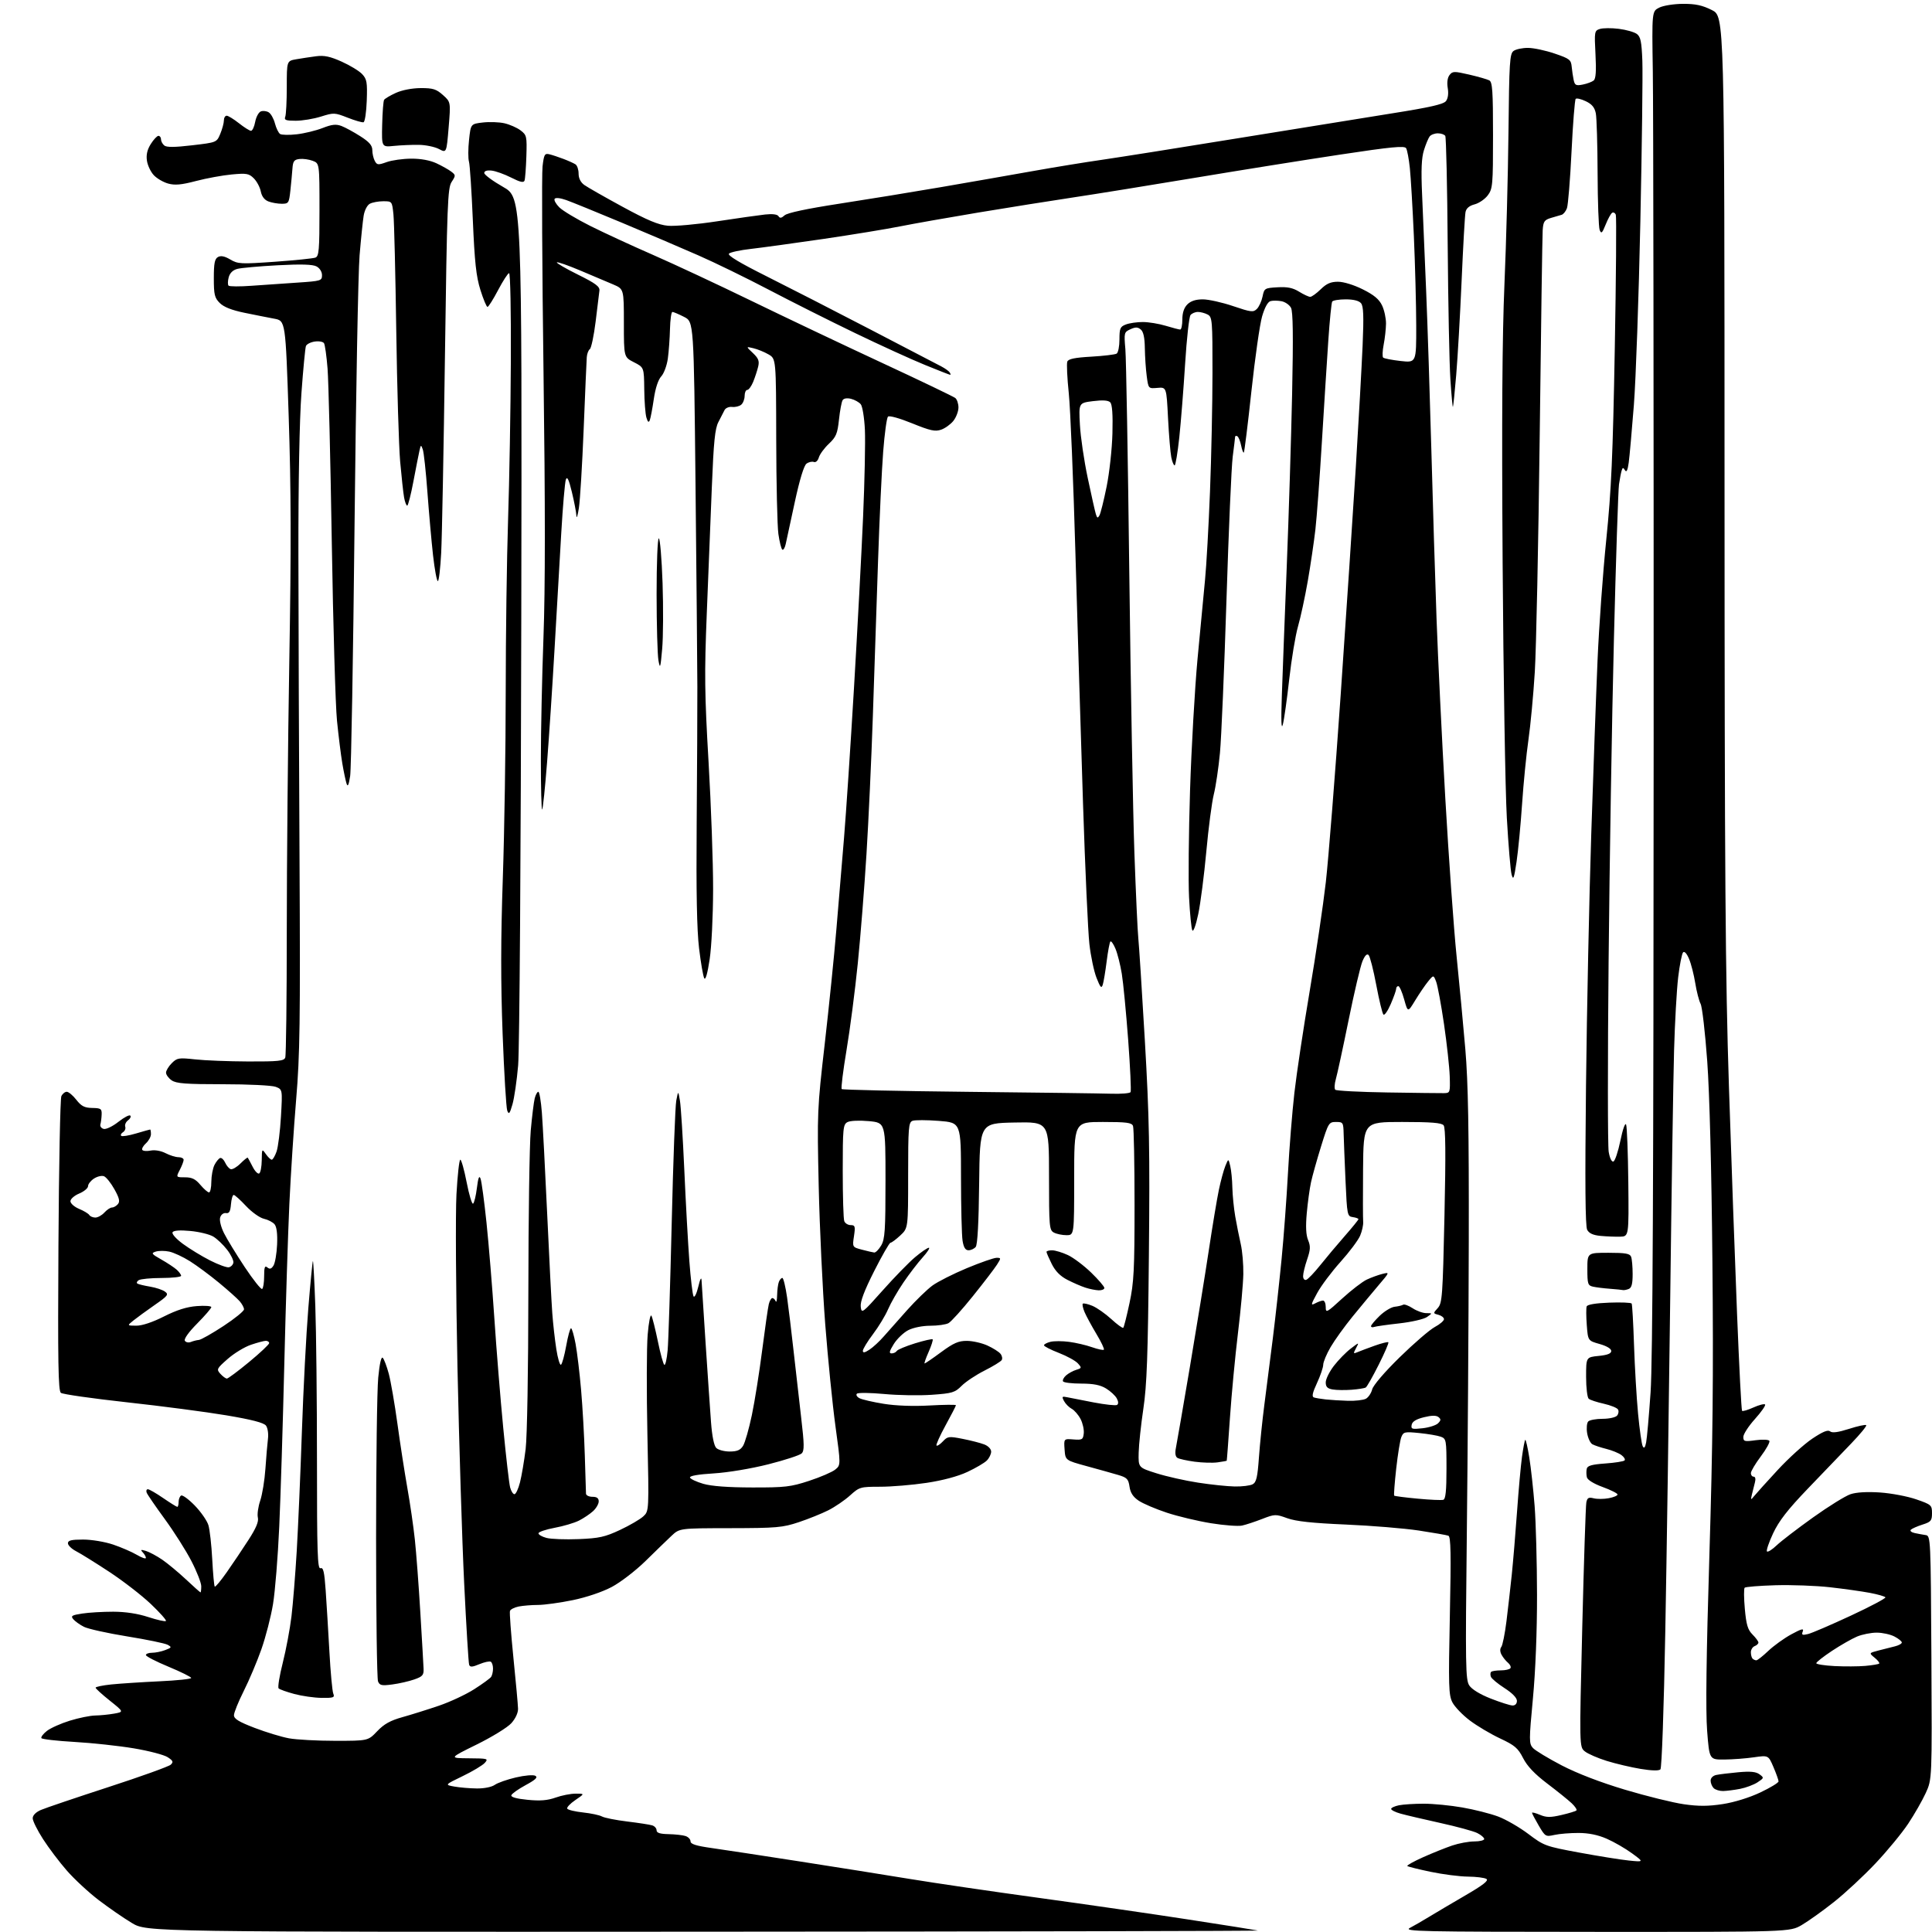 <?xml version="1.0" encoding="UTF-8" standalone="no"?>
<svg 
  version="1.1" 
  xmlns="http://www.w3.org/2000/svg" 
  xmlns:xlink="http://www.w3.org/1999/xlink" 
  xmlns:svg="http://www.w3.org/2000/svg"
  xmlns:rdf="http://www.w3.org/1999/02/22-rdf-syntax-ns#"
  xmlns:cc="http://creativecommons.org/ns#"
  xmlns:dc="http://purl.org/dc/elements/1.1/"
  viewBox="0 0 768 768"
  width="768"
  height="768"
>
<style>svg {background-color: white; }</style>"
<path stroke="none" fill="black" fill-rule="evenodd" d="M279.94,767.88C58.38,768.00 58.38,768.00 52.44,764.43C49.17,762.47 43.23,758.37 39.22,755.31C35.22,752.25 29.54,746.99 26.60,743.62C23.65,740.26 19.39,734.62 17.12,731.09C14.85,727.57 13.00,723.84 13.00,722.80C13.00,721.62 14.23,720.37 16.25,719.49C18.04,718.71 30.07,714.64 43.00,710.43C55.93,706.23 67.11,702.20 67.87,701.49C69.01,700.41 68.81,699.92 66.65,698.51C65.23,697.58 59.20,696.00 53.24,695.00C47.29,694.00 36.68,692.85 29.68,692.45C22.68,692.05 16.73,691.37 16.46,690.94C16.20,690.51 17.17,689.22 18.63,688.08C20.08,686.93 24.19,685.10 27.74,684.00C31.30,682.90 35.85,681.97 37.86,681.94C39.86,681.91 43.24,681.57 45.38,681.19C49.25,680.50 49.25,680.50 43.63,676.01C40.53,673.54 38.00,671.23 38.00,670.88C38.00,670.53 40.81,669.95 44.25,669.59C47.69,669.24 56.24,668.68 63.25,668.35C70.26,668.03 76.00,667.43 76.00,667.02C76.00,666.62 71.95,664.61 67.00,662.55C62.05,660.50 58.00,658.41 58.00,657.91C58.00,657.41 59.10,657.00 60.43,657.00C61.77,657.00 64.14,656.52 65.68,655.93C68.26,654.95 68.34,654.77 66.65,653.83C65.64,653.26 58.38,651.76 50.53,650.49C42.68,649.22 34.93,647.50 33.31,646.66C31.68,645.82 29.80,644.46 29.11,643.64C28.05,642.36 28.56,642.04 32.69,641.41C35.33,641.00 40.88,640.68 45.00,640.68C49.89,640.69 54.75,641.43 58.96,642.81C62.51,643.97 65.66,644.67 65.96,644.37C66.26,644.07 63.54,641.02 59.93,637.59C56.32,634.16 48.89,628.42 43.43,624.83C37.97,621.24 32.04,617.55 30.25,616.63C28.46,615.70 27.00,614.29 27.00,613.47C27.00,612.34 28.38,612.00 33.03,612.00C36.40,612.00 41.66,612.88 44.94,613.98C48.17,615.07 52.43,616.91 54.41,618.08C56.38,619.24 58.00,619.79 58.00,619.30C58.00,618.80 57.44,617.81 56.75,617.09C55.73,616.01 55.96,615.91 58.00,616.52C59.38,616.94 62.31,618.51 64.52,620.02C66.72,621.54 70.98,625.08 73.98,627.89C76.97,630.70 79.55,633.00 79.71,633.00C79.87,633.00 80.00,631.90 80.00,630.55C80.00,629.21 78.24,624.70 76.08,620.54C73.93,616.37 69.17,608.87 65.50,603.85C61.84,598.84 58.60,594.12 58.31,593.37C58.02,592.62 58.23,592.00 58.78,592.00C59.33,592.00 62.07,593.58 64.86,595.50C67.66,597.42 70.19,599.00 70.48,599.00C70.76,599.00 71.00,598.13 71.00,597.06C71.00,595.99 71.44,594.84 71.99,594.51C72.53,594.17 74.97,595.95 77.42,598.47C79.86,600.98 82.30,604.49 82.84,606.27C83.39,608.05 84.07,614.17 84.37,619.87C84.67,625.58 85.11,630.45 85.37,630.70C85.62,630.95 87.77,628.37 90.16,624.96C92.55,621.55 96.43,615.78 98.78,612.13C101.82,607.43 102.90,604.84 102.50,603.22C102.20,601.96 102.62,598.94 103.45,596.51C104.27,594.08 105.20,588.36 105.51,583.80C105.82,579.23 106.28,573.89 106.52,571.92C106.77,569.93 106.42,567.61 105.73,566.70C104.87,565.56 100.10,564.32 90.00,562.62C82.03,561.28 64.25,558.94 50.50,557.44C36.75,555.93 24.91,554.24 24.20,553.68C23.15,552.87 22.96,541.49 23.23,495.08C23.41,463.41 23.94,436.71 24.39,435.75C24.84,434.79 25.81,434.00 26.53,434.00C27.26,434.00 28.98,435.43 30.34,437.18C32.34,439.73 33.59,440.38 36.67,440.43C40.10,440.49 40.49,440.76 40.41,443.00C40.36,444.38 40.14,446.15 39.91,446.94C39.68,447.73 40.29,448.55 41.26,448.77C42.23,448.98 44.84,447.71 47.06,445.95C49.28,444.20 51.41,443.07 51.79,443.46C52.18,443.85 51.78,444.69 50.91,445.33C50.04,445.97 49.53,447.11 49.78,447.87C50.04,448.62 49.64,449.60 48.90,450.06C48.16,450.52 47.84,451.17 48.18,451.51C48.52,451.86 51.18,451.43 54.08,450.57C56.99,449.71 59.51,449.00 59.68,449.00C59.86,449.00 60.00,449.83 60.00,450.85C60.00,451.86 59.11,453.49 58.02,454.48C56.94,455.46 56.28,456.64 56.56,457.10C56.85,457.56 58.35,457.68 59.90,457.37C61.57,457.04 63.98,457.46 65.81,458.40C67.51,459.28 69.82,460.00 70.95,460.00C72.08,460.00 73.00,460.47 73.00,461.05C73.00,461.63 72.31,463.43 71.47,465.05C69.95,468.00 69.95,468.00 73.54,468.00C76.30,468.00 77.71,468.69 79.65,471.00C81.04,472.65 82.59,474.00 83.09,474.00C83.59,474.00 84.01,472.09 84.01,469.75C84.02,467.41 84.59,464.41 85.26,463.08C85.94,461.75 86.96,460.51 87.51,460.33C88.07,460.14 88.97,460.98 89.51,462.18C90.06,463.39 91.05,464.55 91.72,464.76C92.39,464.97 94.13,463.96 95.58,462.51C97.03,461.06 98.33,460.02 98.48,460.19C98.63,460.36 99.50,461.98 100.42,463.78C101.33,465.59 102.52,466.80 103.04,466.47C103.57,466.15 104.02,463.77 104.05,461.19C104.10,456.63 104.15,456.56 105.67,458.75C106.54,459.99 107.60,461.00 108.02,461.00C108.45,461.00 109.31,459.54 109.94,457.75C110.56,455.96 111.35,449.68 111.69,443.78C112.30,433.07 112.30,433.07 109.59,432.03C108.08,431.46 98.76,431.00 88.66,431.00C73.79,431.00 70.04,430.71 68.22,429.44C67.00,428.59 66.00,427.22 66.00,426.40C66.00,425.58 67.03,423.88 68.28,422.63C70.39,420.52 71.07,420.41 77.53,421.12C81.36,421.55 90.86,421.92 98.64,421.95C110.65,421.99 112.88,421.76 113.39,420.42C113.73,419.55 114.00,396.95 114.00,370.20C114.00,343.46 114.45,295.01 115.01,262.54C115.77,217.84 115.71,194.27 114.76,165.50C113.50,127.51 113.50,127.51 109.00,126.68C106.53,126.22 101.17,125.16 97.10,124.32C92.11,123.29 88.94,122.04 87.35,120.44C85.30,118.39 85.00,117.13 85.00,110.60C85.00,104.66 85.34,102.91 86.65,102.17C87.81,101.53 89.29,101.83 91.55,103.16C94.58,104.95 95.75,105.01 109.29,104.05C117.26,103.48 124.51,102.74 125.39,102.40C126.79,101.87 127.00,99.36 127.00,83.37C127.00,64.95 127.00,64.95 124.31,63.93C122.83,63.36 120.47,63.04 119.06,63.20C116.92,63.45 116.46,64.07 116.25,67.00C116.11,68.92 115.74,72.86 115.43,75.75C114.89,80.73 114.71,81.00 111.99,81.00C110.42,81.00 108.04,80.59 106.71,80.08C105.13,79.48 104.07,78.09 103.67,76.11C103.34,74.43 102.09,72.09 100.90,70.90C98.97,68.97 98.03,68.80 92.12,69.35C88.48,69.69 82.09,70.86 77.93,71.95C72.11,73.48 69.54,73.71 66.85,72.97C64.93,72.44 62.35,70.94 61.14,69.64C59.92,68.35 58.69,65.76 58.41,63.89C58.06,61.53 58.52,59.51 59.94,57.25C61.06,55.46 62.43,54.00 62.99,54.00C63.54,54.00 64.00,54.62 64.00,55.38C64.00,56.14 64.58,57.24 65.30,57.83C66.22,58.60 69.38,58.58 76.36,57.76C86.13,56.62 86.13,56.62 87.57,53.19C88.35,51.30 89.00,48.91 89.00,47.88C89.00,46.85 89.50,46.00 90.11,46.00C90.71,46.00 92.92,47.35 95.00,49.00C97.08,50.65 99.24,52.00 99.78,52.00C100.33,52.00 101.08,50.40 101.44,48.45C101.81,46.49 102.82,44.62 103.69,44.29C104.56,43.95 105.98,44.13 106.84,44.67C107.71,45.22 108.81,47.20 109.30,49.08C109.79,50.96 110.71,52.84 111.34,53.26C111.98,53.67 114.97,53.73 118.00,53.38C121.03,53.03 125.63,51.91 128.24,50.89C131.94,49.44 133.57,49.27 135.74,50.08C137.26,50.66 140.64,52.50 143.25,54.17C146.81,56.44 148.00,57.83 148.00,59.67C148.00,61.02 148.44,62.95 148.98,63.96C149.86,65.61 150.30,65.66 153.73,64.43C155.80,63.69 160.20,63.08 163.50,63.07C167.31,63.05 170.96,63.73 173.50,64.91C175.70,65.94 178.35,67.43 179.38,68.22C181.18,69.60 181.19,69.78 179.53,72.32C177.95,74.73 177.71,80.97 176.87,141.73C176.37,178.46 175.70,213.56 175.38,219.75C175.06,225.94 174.46,231.00 174.05,231.00C173.63,231.00 172.78,226.39 172.14,220.75C171.51,215.11 170.51,203.79 169.90,195.58C169.30,187.38 168.47,179.75 168.06,178.64C167.36,176.73 167.28,176.75 166.76,179.06C166.45,180.40 165.38,185.89 164.36,191.25C163.35,196.61 162.23,201.00 161.87,201.00C161.51,201.00 160.96,199.54 160.63,197.75C160.31,195.96 159.61,189.55 159.07,183.50C158.54,177.45 157.84,154.05 157.52,131.50C157.20,108.95 156.69,88.14 156.40,85.25C155.86,80.02 155.84,80.00 152.36,80.00C150.44,80.00 148.04,80.44 147.02,80.99C145.97,81.55 144.92,83.58 144.56,85.74C144.22,87.81 143.49,94.90 142.94,101.50C142.38,108.10 141.49,156.25 140.94,208.50C140.40,260.75 139.61,305.75 139.19,308.50C138.63,312.11 138.24,312.94 137.76,311.50C137.40,310.40 136.64,306.80 136.08,303.50C135.52,300.20 134.57,292.55 133.96,286.50C133.35,280.45 132.42,248.50 131.89,215.50C131.36,182.50 130.60,151.45 130.21,146.50C129.82,141.55 129.18,137.01 128.79,136.42C128.41,135.82 126.75,135.53 125.11,135.77C123.47,136.01 121.90,136.82 121.61,137.56C121.33,138.31 120.52,146.70 119.83,156.21C119.05,166.78 118.58,191.77 118.62,220.50C118.65,246.35 118.85,301.02 119.07,342.00C119.40,406.22 119.22,419.33 117.73,437.00C116.79,448.27 115.57,466.95 115.03,478.50C114.49,490.05 113.58,518.85 113.01,542.50C112.44,566.15 111.54,595.17 111.00,607.00C110.47,618.83 109.36,632.61 108.53,637.63C107.71,642.64 105.62,650.74 103.90,655.63C102.18,660.51 99.02,667.98 96.88,672.23C94.75,676.48 93.00,680.80 93.00,681.83C93.00,683.27 94.96,684.46 101.25,686.87C105.79,688.60 111.92,690.47 114.89,691.01C117.85,691.55 126.13,692.00 133.29,692.00C146.31,692.00 146.31,692.00 149.93,688.20C152.66,685.33 155.14,683.94 160.02,682.58C163.59,681.58 170.10,679.54 174.50,678.04C178.90,676.54 185.20,673.60 188.50,671.49C191.80,669.39 194.83,667.18 195.23,666.59C195.64,665.99 195.98,664.51 195.98,663.31C195.99,662.10 195.60,660.87 195.11,660.57C194.61,660.26 192.58,660.70 190.58,661.53C187.72,662.73 186.86,662.78 186.49,661.77C186.24,661.07 185.35,646.55 184.52,629.50C183.69,612.45 182.49,573.75 181.85,543.50C181.22,513.25 181.04,482.31 181.45,474.75C181.87,467.19 182.55,461.00 182.98,461.00C183.40,461.00 184.54,465.04 185.50,469.98C186.46,474.93 187.61,478.74 188.05,478.47C188.50,478.19 189.18,475.40 189.57,472.26C190.09,468.11 190.49,467.09 191.03,468.55C191.44,469.65 192.50,477.52 193.39,486.03C194.28,494.54 195.68,511.62 196.51,524.00C197.33,536.38 198.92,555.98 200.04,567.56C201.16,579.15 202.39,589.83 202.79,591.30C203.18,592.76 203.95,593.97 204.50,593.97C205.05,593.98 206.04,591.87 206.70,589.29C207.36,586.70 208.37,580.74 208.95,576.04C209.55,571.09 210.01,544.79 210.03,513.50C210.05,483.80 210.48,454.95 210.98,449.39C211.48,443.83 212.19,438.09 212.55,436.64C212.92,435.19 213.56,434.00 213.99,434.00C214.42,434.00 215.05,437.71 215.40,442.25C215.75,446.79 216.70,464.90 217.51,482.50C218.32,500.10 219.23,517.88 219.54,522.00C219.84,526.12 220.56,532.54 221.14,536.25C221.71,539.97 222.55,542.78 223.00,542.50C223.45,542.22 224.38,538.84 225.07,535.00C225.76,531.15 226.62,528.00 226.99,528.00C227.35,528.00 228.17,530.81 228.81,534.25C229.44,537.69 230.43,545.94 231.00,552.58C231.58,559.22 232.24,570.92 232.47,578.58C232.69,586.24 232.91,593.06 232.94,593.75C232.97,594.44 234.12,595.00 235.50,595.00C237.25,595.00 238.00,595.54 238.00,596.83C238.00,597.83 236.99,599.58 235.75,600.71C234.51,601.84 231.99,603.53 230.14,604.47C228.29,605.40 223.93,606.69 220.46,607.33C216.98,607.98 214.10,608.95 214.06,609.50C214.02,610.05 215.46,610.88 217.25,611.35C219.04,611.82 224.78,612.03 230.00,611.82C238.19,611.49 240.47,610.98 246.50,608.16C250.35,606.35 254.51,603.92 255.75,602.76C258.00,600.66 258.00,600.66 257.35,570.08C257.00,553.26 257.04,535.48 257.46,530.56C257.88,525.50 258.54,522.25 258.97,523.06C259.38,523.85 260.53,528.46 261.53,533.29C262.52,538.13 263.67,542.30 264.08,542.55C264.50,542.81 265.09,540.20 265.40,536.76C265.71,533.32 266.44,510.48 267.02,486.00C267.60,461.52 268.41,439.70 268.83,437.50C269.60,433.50 269.60,433.50 270.28,437.50C270.66,439.70 271.44,452.07 272.02,465.00C272.59,477.93 273.50,494.28 274.03,501.34C274.56,508.40 275.31,514.69 275.70,515.32C276.08,515.95 276.93,514.22 277.58,511.48C278.32,508.37 278.81,507.44 278.88,509.00C278.95,510.38 279.67,521.62 280.49,534.00C281.31,546.38 282.27,560.47 282.64,565.33C283.05,570.85 283.83,574.69 284.72,575.58C285.50,576.36 287.90,577.00 290.05,577.00C293.01,577.00 294.30,576.46 295.37,574.75C296.15,573.51 297.73,568.00 298.88,562.50C300.03,557.00 301.88,545.36 302.99,536.63C304.11,527.91 305.29,519.70 305.62,518.38C305.95,517.07 306.58,516.00 307.03,516.00C307.47,516.00 308.06,516.56 308.34,517.25C308.62,517.94 308.88,516.85 308.92,514.83C308.96,512.81 309.27,510.45 309.61,509.58C309.94,508.71 310.56,508.00 310.99,508.00C311.42,508.00 312.27,511.49 312.88,515.75C313.48,520.01 314.65,529.58 315.46,537.00C316.28,544.42 317.63,556.34 318.47,563.47C319.73,574.19 319.77,576.66 318.68,577.75C317.95,578.47 311.99,580.42 305.43,582.08C298.54,583.82 289.37,585.35 283.72,585.70C277.54,586.07 274.06,586.68 274.28,587.35C274.48,587.93 276.85,589.05 279.57,589.84C282.81,590.78 289.46,591.28 299.00,591.29C312.06,591.32 314.31,591.06 321.66,588.65C326.14,587.18 330.81,585.17 332.02,584.18C334.23,582.39 334.23,582.39 332.11,566.95C330.94,558.45 329.12,540.25 328.05,526.50C326.99,512.75 325.82,488.00 325.45,471.50C324.80,442.29 324.87,440.80 327.84,415.00C329.51,400.43 331.60,379.95 332.47,369.50C333.34,359.05 334.71,342.62 335.52,333.00C336.32,323.38 338.10,296.60 339.47,273.50C340.84,250.40 342.47,219.80 343.09,205.50C343.71,191.20 344.03,175.60 343.81,170.84C343.58,166.04 342.84,161.51 342.16,160.69C341.47,159.87 339.74,158.90 338.30,158.54C336.69,158.14 335.40,158.35 334.95,159.09C334.54,159.75 333.89,163.21 333.51,166.78C332.91,172.39 332.36,173.70 329.51,176.39C327.69,178.10 325.89,180.55 325.51,181.82C325.11,183.18 324.27,183.93 323.51,183.64C322.79,183.36 321.47,183.67 320.59,184.32C319.58,185.06 317.87,190.66 315.96,199.50C314.29,207.20 312.66,214.73 312.34,216.23C312.02,217.74 311.41,218.76 311.00,218.50C310.58,218.24 309.87,215.43 309.42,212.26C308.98,209.09 308.59,192.13 308.56,174.56C308.50,142.61 308.50,142.61 305.50,140.88C303.85,139.92 301.15,138.82 299.50,138.43C296.50,137.71 296.50,137.71 299.28,140.33C301.50,142.43 301.92,143.50 301.39,145.73C301.03,147.25 300.14,149.96 299.42,151.75C298.69,153.54 297.63,155.00 297.05,155.00C296.47,155.00 296.00,156.07 296.00,157.38C296.00,158.69 295.38,160.27 294.63,160.89C293.88,161.51 292.26,161.91 291.02,161.76C289.79,161.62 288.45,162.18 288.03,163.00C287.62,163.82 286.52,165.97 285.58,167.76C284.21,170.37 283.69,175.56 282.96,193.76C282.46,206.27 281.56,228.88 280.95,244.00C279.99,267.82 280.08,275.72 281.67,303.00C282.68,320.32 283.49,343.05 283.47,353.50C283.45,364.14 282.85,376.42 282.09,381.40C281.25,386.96 280.45,389.77 279.95,388.87C279.51,388.09 278.58,382.73 277.89,376.97C277.02,369.72 276.72,354.51 276.94,327.50C277.11,306.05 277.23,281.52 277.21,273.00C277.18,264.48 276.86,228.35 276.48,192.72C275.80,127.94 275.80,127.94 271.94,125.97C269.82,124.89 267.72,124.00 267.29,124.00C266.86,124.00 266.42,127.04 266.33,130.75C266.24,134.46 265.86,139.75 265.48,142.50C265.11,145.25 263.93,148.45 262.86,149.61C261.64,150.93 260.53,154.30 259.90,158.61C259.34,162.40 258.63,166.18 258.31,167.00C257.88,168.10 257.52,167.83 256.96,166.00C256.54,164.62 256.15,159.57 256.10,154.77C256.00,146.04 256.00,146.04 252.00,144.00C248.00,141.96 248.00,141.96 248.00,128.42C248.00,114.89 248.00,114.89 243.75,113.07C241.41,112.08 235.53,109.59 230.68,107.54C225.82,105.49 221.64,104.03 221.37,104.30C221.11,104.56 224.85,106.74 229.69,109.14C236.71,112.61 238.46,113.91 238.28,115.50C238.16,116.60 237.49,122.13 236.78,127.79C236.08,133.45 235.03,138.40 234.47,138.79C233.90,139.18 233.35,140.62 233.25,142.00C233.15,143.38 232.59,156.20 232.02,170.50C231.44,184.80 230.59,198.97 230.11,202.00C229.64,205.03 229.19,206.38 229.13,205.00C229.06,203.62 228.25,199.39 227.33,195.60C226.11,190.56 225.46,189.22 224.94,190.62C224.55,191.68 223.72,201.31 223.10,212.02C222.48,222.74 221.28,243.43 220.44,258.00C219.60,272.57 218.27,292.78 217.48,302.90C216.69,313.01 215.81,321.53 215.52,321.81C215.23,322.10 215.00,313.15 215.00,301.92C215.00,290.69 215.47,268.81 216.04,253.30C216.76,233.88 216.76,201.19 216.06,148.30C215.49,106.06 215.32,69.10 215.67,66.16C216.23,61.38 216.52,60.88 218.40,61.33C219.55,61.61 222.07,62.44 224.00,63.18C225.93,63.91 228.06,64.88 228.75,65.32C229.44,65.76 230.00,67.42 230.00,69.01C230.00,70.87 230.81,72.48 232.25,73.52C233.49,74.41 240.35,78.32 247.50,82.21C257.32,87.55 261.72,89.39 265.50,89.74C268.25,89.99 277.02,89.20 285.00,87.98C292.98,86.77 301.58,85.55 304.12,85.27C307.09,84.95 309.00,85.19 309.47,85.95C310.01,86.82 310.64,86.73 311.89,85.60C312.98,84.61 320.69,82.97 333.54,80.99C344.52,79.30 362.73,76.34 374.00,74.40C385.27,72.46 401.70,69.59 410.50,68.02C419.30,66.45 431.68,64.43 438.00,63.53C444.32,62.62 468.40,58.81 491.50,55.05C514.60,51.29 542.50,46.79 553.50,45.04C568.40,42.68 573.83,41.44 574.79,40.19C575.60,39.14 575.87,37.18 575.50,35.00C575.13,32.82 575.40,30.87 576.21,29.83C577.40,28.29 578.03,28.27 584.00,29.65C587.58,30.48 591.17,31.51 592.00,31.94C593.26,32.60 593.50,36.08 593.50,53.79C593.50,73.55 593.37,75.03 591.43,77.63C590.28,79.16 587.93,80.78 586.19,81.23C584.08,81.78 582.87,82.79 582.57,84.28C582.31,85.50 581.62,97.75 581.02,111.50C580.42,125.25 579.45,142.12 578.87,149.00C578.29,155.88 577.70,161.62 577.55,161.77C577.41,161.92 576.96,156.97 576.55,150.77C576.14,144.57 575.66,120.50 575.48,97.28C575.31,74.06 574.87,54.60 574.52,54.03C574.17,53.46 572.84,53.00 571.56,53.00C570.29,53.00 568.82,53.56 568.30,54.25C567.78,54.94 566.76,57.39 566.04,59.70C565.07,62.76 564.87,67.52 565.30,77.20C565.62,84.52 566.35,101.75 566.91,115.50C567.48,129.25 568.41,157.82 568.99,179.00C569.56,200.18 570.49,230.32 571.05,246.00C571.61,261.68 573.18,293.85 574.54,317.50C575.90,341.15 577.91,369.29 579.01,380.04C580.10,390.79 581.67,407.44 582.49,417.04C583.61,430.23 583.95,448.93 583.86,493.50C583.79,525.95 583.44,578.38 583.08,610.00C582.49,662.27 582.58,667.73 584.06,670.00C585.08,671.54 588.34,673.54 592.60,675.21C596.40,676.70 600.29,677.94 601.25,677.96C602.32,677.98 603.00,677.26 603.00,676.10C603.00,674.93 601.14,673.01 598.09,671.06C595.39,669.32 592.94,667.30 592.66,666.55C592.37,665.81 592.41,664.93 592.74,664.60C593.06,664.27 594.81,664.00 596.61,664.00C598.41,664.00 600.13,663.60 600.43,663.11C600.73,662.63 600.28,661.65 599.43,660.95C598.59,660.24 597.43,658.81 596.88,657.77C596.25,656.59 596.21,655.42 596.79,654.69C597.30,654.03 598.22,649.45 598.84,644.50C599.45,639.55 600.40,631.23 600.95,626.00C601.49,620.77 602.43,609.52 603.04,601.00C603.64,592.48 604.53,582.64 605.01,579.14C605.49,575.65 606.07,572.60 606.30,572.37C606.53,572.14 607.26,575.30 607.92,579.40C608.58,583.50 609.53,592.17 610.04,598.68C610.54,605.18 610.97,621.08 610.99,634.00C611.01,648.51 610.39,664.29 609.35,675.25C607.79,691.83 607.79,693.11 609.35,694.84C610.27,695.85 615.41,698.96 620.76,701.75C626.94,704.96 636.17,708.51 646.00,711.45C654.52,714.00 665.02,716.59 669.33,717.21C675.23,718.06 679.05,718.04 684.83,717.15C689.43,716.44 695.40,714.59 699.75,712.53C703.74,710.64 707.00,708.66 707.00,708.13C707.00,707.60 706.09,705.04 704.98,702.45C702.96,697.73 702.96,697.73 697.23,698.55C694.08,699.01 688.80,699.41 685.50,699.44C679.50,699.50 679.50,699.50 678.61,688.00C678.00,680.14 678.28,658.12 679.50,618.50C680.86,574.29 681.15,546.48 680.71,501.50C680.36,464.89 679.58,434.66 678.65,421.83C677.83,410.46 676.64,400.20 676.01,399.03C675.39,397.85 674.43,394.15 673.89,390.81C673.35,387.46 672.25,383.13 671.43,381.19C670.55,379.06 669.60,378.02 669.06,378.57C668.57,379.08 667.69,383.55 667.10,388.50C666.51,393.45 665.78,406.50 665.47,417.50C665.16,428.50 664.47,472.82 663.94,516.00C663.41,559.17 662.53,618.78 661.98,648.46C661.41,679.53 660.58,702.82 660.04,703.36C659.44,703.96 656.53,703.88 652.21,703.17C648.42,702.55 642.37,701.12 638.76,700.01C635.15,698.89 631.21,697.18 630.00,696.20C627.81,694.43 627.81,694.43 628.97,646.96C629.61,620.86 630.34,598.48 630.59,597.24C630.96,595.39 631.50,595.09 633.53,595.60C634.90,595.94 637.59,595.93 639.51,595.56C641.43,595.20 643.00,594.54 643.00,594.09C643.00,593.64 640.35,592.30 637.11,591.12C633.55,589.82 631.06,588.29 630.81,587.24C630.58,586.28 630.55,584.77 630.75,583.88C631.01,582.64 632.72,582.15 638.08,581.76C641.93,581.49 645.39,580.94 645.78,580.55C646.18,580.16 645.61,579.19 644.53,578.40C643.45,577.61 640.75,576.51 638.53,575.96C636.31,575.41 633.83,574.58 633.00,574.12C632.17,573.66 631.24,571.66 630.91,569.68C630.59,567.69 630.79,565.61 631.36,565.04C631.93,564.47 634.50,564.00 637.08,564.00C639.66,564.00 642.23,563.43 642.82,562.72C643.41,562.01 643.56,560.91 643.17,560.27C642.77,559.63 640.23,558.61 637.52,558.00C634.80,557.40 632.11,556.51 631.54,556.03C630.97,555.56 630.50,551.64 630.50,547.33C630.50,539.50 630.50,539.50 635.50,539.00C639.00,538.65 640.50,538.06 640.50,537.03C640.50,536.14 638.68,535.05 635.87,534.26C631.24,532.95 631.24,532.95 630.77,526.73C630.51,523.30 630.49,519.97 630.73,519.32C631.00,518.58 634.31,518.02 639.68,517.82C644.36,517.64 648.38,517.80 648.61,518.18C648.84,518.55 649.26,525.97 649.55,534.68C649.84,543.38 650.56,555.67 651.16,562.00C651.76,568.33 652.59,574.14 653.01,574.92C653.55,575.93 653.94,575.50 654.36,573.42C654.69,571.81 655.48,562.85 656.13,553.50C656.97,541.26 657.31,468.75 657.35,294.50C657.38,161.40 657.23,41.70 657.02,28.50C656.65,4.50 656.65,4.50 659.57,3.03C661.21,2.21 665.36,1.55 669.00,1.53C673.98,1.51 676.67,2.08 680.50,4.00C685.50,6.50 685.50,6.50 685.53,193.00C685.56,347.48 685.86,388.51 687.28,432.00C688.22,460.88 689.68,501.57 690.51,522.43C691.34,543.28 692.23,560.57 692.50,560.83C692.76,561.10 694.79,560.50 697.00,559.50C699.21,558.50 701.30,557.96 701.64,558.30C701.98,558.64 700.17,561.24 697.63,564.07C695.08,566.90 693.00,570.11 693.00,571.20C693.00,573.00 693.45,573.13 697.89,572.51C700.58,572.14 703.04,572.25 703.35,572.76C703.66,573.26 702.13,576.04 699.96,578.93C697.78,581.83 696.00,584.83 696.00,585.60C696.00,586.37 696.50,587.00 697.11,587.00C697.77,587.00 697.97,587.91 697.62,589.25C697.29,590.49 696.75,592.62 696.43,594.00C695.88,596.38 695.92,596.41 697.39,594.61C698.23,593.57 702.43,588.92 706.71,584.29C711.00,579.65 717.15,574.08 720.38,571.91C724.58,569.10 726.61,568.27 727.49,568.99C728.34,569.70 730.65,569.39 735.02,568.00C738.48,566.89 741.56,566.22 741.85,566.52C742.15,566.82 739.47,570.08 735.91,573.78C732.35,577.48 724.59,585.55 718.68,591.72C710.60,600.14 707.16,604.58 704.84,609.52C703.15,613.14 702.05,616.38 702.40,616.73C702.75,617.08 704.49,615.98 706.26,614.29C708.04,612.60 714.55,607.61 720.72,603.20C726.89,598.79 733.60,594.63 735.63,593.96C737.98,593.18 742.26,592.94 747.41,593.29C751.86,593.60 758.31,594.82 761.75,596.02C767.73,598.09 768.00,598.33 768.00,601.51C768.00,604.48 767.59,604.98 764.25,606.04C762.19,606.70 760.10,607.61 759.61,608.07C759.11,608.52 759.77,609.12 761.11,609.41C762.42,609.69 764.40,610.06 765.50,610.22C767.46,610.52 767.50,611.39 767.76,658.90C768.02,707.28 768.02,707.28 765.52,712.74C764.14,715.75 761.00,721.24 758.54,724.94C756.08,728.64 750.26,735.72 745.60,740.66C740.95,745.60 733.49,752.54 729.03,756.07C724.56,759.61 718.79,763.73 716.20,765.24C711.50,767.98 711.50,767.98 634.50,767.95C563.87,767.92 557.75,767.79 560.50,766.35C562.15,765.48 565.52,763.54 568.00,762.02C570.48,760.50 576.95,756.68 582.38,753.52C589.55,749.36 591.88,747.54 590.88,746.91C590.12,746.42 586.80,746.01 583.50,745.98C580.20,745.95 573.54,745.09 568.71,744.08C563.87,743.07 559.70,742.03 559.43,741.77C559.17,741.50 562.00,739.93 565.73,738.26C569.45,736.60 574.65,734.51 577.28,733.62C579.92,732.73 583.85,732.00 586.03,732.00C588.22,732.00 590.00,731.56 590.00,731.03C590.00,730.49 588.76,729.43 587.25,728.67C585.74,727.91 579.10,726.10 572.50,724.65C565.90,723.19 558.81,721.53 556.75,720.95C554.69,720.38 553.00,719.53 553.00,719.08C553.00,718.62 554.41,717.97 556.12,717.62C557.84,717.28 562.28,717.00 565.99,717.00C569.70,717.00 576.60,717.67 581.32,718.50C586.05,719.32 592.44,720.94 595.54,722.10C598.63,723.26 604.04,726.38 607.55,729.04C613.74,733.72 614.37,733.95 627.72,736.42C635.30,737.82 644.20,739.25 647.50,739.59C653.50,740.20 653.50,740.20 648.74,736.72C646.13,734.81 641.63,732.21 638.74,730.94C635.22,729.40 631.54,728.64 627.50,728.63C624.20,728.62 619.88,728.97 617.91,729.41C614.41,730.19 614.24,730.08 611.66,725.68C610.20,723.18 609.00,720.91 609.00,720.62C609.00,720.33 610.42,720.69 612.15,721.42C614.73,722.50 616.30,722.52 620.70,721.49C623.67,720.81 626.34,719.99 626.65,719.68C626.96,719.37 626.11,718.08 624.76,716.81C623.41,715.54 619.05,712.02 615.06,709.00C610.03,705.18 607.09,702.08 605.45,698.86C603.41,694.87 602.14,693.79 596.31,691.06C592.58,689.31 587.17,686.10 584.28,683.92C581.39,681.74 578.28,678.50 577.36,676.73C575.86,673.83 575.76,670.30 576.34,642.22C576.85,617.66 576.73,610.83 575.75,610.47C575.06,610.21 569.77,609.29 564.00,608.41C558.23,607.54 545.17,606.47 535.00,606.03C521.64,605.46 515.17,604.76 511.72,603.52C507.10,601.85 506.76,601.86 501.72,603.81C498.85,604.93 495.25,606.11 493.73,606.44C492.21,606.77 486.66,606.36 481.40,605.51C476.15,604.66 468.24,602.78 463.83,601.32C459.42,599.86 454.39,597.72 452.65,596.55C450.42,595.05 449.35,593.42 449.00,590.96C448.56,587.94 447.99,587.35 444.50,586.32C442.30,585.67 436.68,584.09 432.00,582.82C423.50,580.50 423.50,580.50 423.19,576.20C422.88,571.90 422.88,571.90 426.69,572.20C430.17,572.47 430.53,572.27 430.81,569.82C430.98,568.34 430.41,565.77 429.55,564.10C428.69,562.43 427.09,560.59 426.01,560.01C424.93,559.43 423.56,558.05 422.97,556.94C422.02,555.16 422.16,554.99 424.20,555.42C425.46,555.68 430.23,556.62 434.78,557.49C439.34,558.36 443.51,558.81 444.04,558.48C444.65,558.10 444.62,557.15 443.94,555.89C443.35,554.79 441.44,553.02 439.69,551.95C437.37,550.54 434.67,550.01 429.81,550.00C426.13,550.00 422.88,549.61 422.58,549.13C422.29,548.66 422.82,547.59 423.77,546.75C424.72,545.92 426.55,544.92 427.82,544.53C430.03,543.86 430.06,543.72 428.45,541.94C427.51,540.91 424.11,539.04 420.88,537.79C417.64,536.54 415.00,535.18 415.00,534.77C415.00,534.37 416.15,533.75 417.55,533.40C418.96,533.04 422.31,533.05 425.01,533.41C427.70,533.76 431.80,534.72 434.11,535.54C436.42,536.35 438.53,536.80 438.81,536.53C439.08,536.25 437.75,533.44 435.84,530.27C433.94,527.09 431.83,523.20 431.15,521.62C430.48,520.04 430.15,518.51 430.43,518.24C430.71,517.96 432.41,518.34 434.22,519.08C436.02,519.83 439.42,522.21 441.77,524.37C444.12,526.53 446.26,528.08 446.52,527.81C446.79,527.54 447.91,523.12 449.00,517.98C450.74,509.84 451.00,504.84 451.00,478.90C451.00,462.55 450.73,448.45 450.39,447.58C449.89,446.27 447.86,446.00 438.39,446.00C427.00,446.00 427.00,446.00 427.00,468.50C427.00,491.00 427.00,491.00 423.93,491.00C422.25,491.00 420.00,490.53 418.93,489.96C417.11,488.99 417.00,487.66 417.00,467.44C417.00,445.94 417.00,445.94 403.25,446.22C389.50,446.50 389.50,446.50 389.23,470.42C389.06,486.02 388.58,494.80 387.86,495.67C387.25,496.40 385.97,497.00 385.01,497.00C383.77,497.00 383.08,495.92 382.64,493.25C382.30,491.19 382.02,479.77 382.01,467.88C382.00,446.26 382.00,446.26 373.23,445.57C368.41,445.19 363.68,445.18 362.73,445.55C361.17,446.15 361.00,448.23 361.00,467.21C361.00,488.20 361.00,488.20 357.89,491.10C356.19,492.69 354.43,494.00 353.99,494.00C353.56,494.00 350.64,499.07 347.51,505.26C343.55,513.11 341.92,517.42 342.16,519.45C342.49,522.28 342.78,522.06 350.90,512.94C355.52,507.75 361.31,501.81 363.76,499.75C366.21,497.69 368.67,496.00 369.23,496.00C369.78,496.00 368.67,497.73 366.76,499.85C364.85,501.96 361.41,506.46 359.11,509.84C356.81,513.22 354.07,518.01 353.01,520.48C351.95,522.96 349.26,527.39 347.04,530.33C344.82,533.27 343.00,536.26 343.00,536.96C343.00,537.88 343.73,537.75 345.62,536.51C347.06,535.57 349.65,533.18 351.37,531.19C353.09,529.21 357.27,524.50 360.65,520.73C364.03,516.95 368.53,512.59 370.65,511.03C372.77,509.48 378.94,506.36 384.37,504.10C389.79,501.85 395.09,500.00 396.14,500.00C397.98,500.00 397.98,500.10 396.30,502.75C395.34,504.26 391.04,509.88 386.74,515.23C382.44,520.59 378.07,525.43 377.03,525.98C375.99,526.54 372.74,527.00 369.82,527.00C366.73,527.00 363.06,527.74 361.07,528.75C359.19,529.71 356.60,532.19 355.31,534.25C353.52,537.13 353.31,538.00 354.43,538.00C355.23,538.00 356.15,537.56 356.48,537.03C356.81,536.49 360.06,535.14 363.69,534.01C367.33,532.89 370.50,532.17 370.74,532.40C370.97,532.64 370.25,534.90 369.14,537.42C368.02,539.94 367.31,542.00 367.55,542.00C367.80,542.00 370.75,539.98 374.11,537.50C379.06,533.86 381.01,533.00 384.36,533.02C386.64,533.03 390.30,533.86 392.50,534.86C394.70,535.86 397.04,537.33 397.69,538.13C398.35,538.92 398.57,540.06 398.19,540.65C397.81,541.25 394.74,543.13 391.38,544.82C388.01,546.52 383.92,549.23 382.29,550.86C379.59,553.57 378.56,553.88 370.41,554.45C365.51,554.80 357.00,554.66 351.50,554.14C346.00,553.63 341.11,553.57 340.64,554.01C340.17,554.45 340.62,555.26 341.64,555.80C342.66,556.34 347.02,557.35 351.31,558.04C356.16,558.82 363.08,559.07 369.56,558.70C375.30,558.38 380.00,558.33 380.00,558.60C380.00,558.87 378.15,562.47 375.88,566.60C373.62,570.72 372.00,574.33 372.28,574.62C372.57,574.90 373.70,574.16 374.81,572.98C376.69,570.96 377.19,570.89 382.66,571.97C385.87,572.60 389.74,573.59 391.25,574.18C392.84,574.79 394.00,576.00 394.00,577.05C394.00,578.04 393.22,579.64 392.27,580.59C391.31,581.54 387.83,583.59 384.52,585.13C380.72,586.90 374.72,588.50 368.26,589.47C362.62,590.31 354.35,591.00 349.88,591.00C342.00,591.00 341.62,591.11 337.91,594.46C335.80,596.37 331.92,599.02 329.29,600.35C326.65,601.68 321.35,603.82 317.50,605.10C311.11,607.23 308.73,607.44 290.32,607.47C270.14,607.50 270.14,607.50 266.95,610.50C265.20,612.15 260.55,616.65 256.63,620.50C252.69,624.37 246.67,628.99 243.19,630.84C239.43,632.83 233.17,634.95 227.69,636.08C222.64,637.12 216.42,637.98 213.88,637.99C211.33,637.99 207.87,638.28 206.19,638.61C204.51,638.95 202.95,639.74 202.72,640.36C202.50,640.99 203.12,649.38 204.09,659.00C205.07,668.62 205.90,677.73 205.93,679.23C205.97,680.88 204.91,683.18 203.25,685.01C201.74,686.69 195.55,690.49 189.50,693.47C178.50,698.89 178.50,698.89 186.40,698.95C193.94,699.00 194.23,699.08 192.69,700.79C191.80,701.77 187.85,704.14 183.91,706.04C176.76,709.50 176.76,709.50 180.63,710.19C182.76,710.57 186.76,710.91 189.53,710.94C192.45,710.98 195.45,710.38 196.68,709.51C197.85,708.69 201.63,707.36 205.08,706.56C208.61,705.73 211.99,705.45 212.81,705.91C213.89,706.52 212.91,707.47 208.95,709.61C206.02,711.20 203.47,713.01 203.27,713.64C203.03,714.38 205.30,715.02 209.70,715.45C214.72,715.95 217.64,715.71 220.88,714.56C223.28,713.70 226.87,713.00 228.86,713.00C232.46,713.00 232.46,713.00 228.71,715.55C226.64,716.96 225.19,718.50 225.49,718.98C225.79,719.47 228.61,720.14 231.77,720.48C234.92,720.82 238.31,721.54 239.29,722.08C240.27,722.62 244.77,723.52 249.29,724.07C253.81,724.62 258.29,725.31 259.25,725.61C260.21,725.90 261.00,726.78 261.00,727.57C261.00,728.60 262.34,729.03 265.75,729.10C268.36,729.15 271.40,729.49 272.50,729.85C273.60,730.21 274.50,731.16 274.50,731.97C274.50,733.06 276.73,733.76 283.00,734.64C287.68,735.30 303.29,737.68 317.71,739.92C332.12,742.16 351.92,745.31 361.71,746.92C371.49,748.53 394.57,751.92 413.00,754.44C431.43,756.97 458.20,760.84 472.50,763.05C486.80,765.25 499.18,767.22 500.00,767.41C500.82,767.61 401.80,767.82 279.94,767.88zM684.95,711.96C683.55,711.98 681.86,711.46 681.20,710.80C680.54,710.14 680.00,708.80 680.00,707.82C680.00,706.78 680.93,705.84 682.25,705.57C683.49,705.31 687.42,704.83 691.00,704.50C695.79,704.06 698.00,704.27 699.42,705.31C701.28,706.68 701.26,706.78 698.63,708.51C697.14,709.48 694.02,710.65 691.71,711.10C689.39,711.55 686.35,711.93 684.95,711.96zM127.86,674.93C124.91,674.90 120.03,674.20 117.01,673.39C113.99,672.58 111.18,671.58 110.76,671.16C110.35,670.75 111.09,666.16 112.41,660.96C113.72,655.75 115.28,647.45 115.87,642.50C116.46,637.55 117.40,625.85 117.96,616.50C118.51,607.15 119.44,585.77 120.01,569.00C120.58,552.23 121.73,530.20 122.56,520.05C123.39,509.90 124.21,501.45 124.38,501.29C124.55,501.12 124.98,509.16 125.34,519.15C125.70,529.14 126.00,556.81 126.00,580.63C126.00,617.36 126.21,623.86 127.40,623.40C128.52,622.97 128.94,624.78 129.46,632.18C129.82,637.31 130.48,648.25 130.94,656.50C131.39,664.75 132.09,672.29 132.49,673.25C133.13,674.79 132.58,674.99 127.86,674.93zM155.93,669.60C151.72,670.16 150.93,669.99 150.27,668.38C149.85,667.34 149.50,641.75 149.50,611.50C149.50,581.25 149.88,552.52 150.35,547.65C150.89,542.04 151.55,539.15 152.15,539.75C152.67,540.27 153.75,543.13 154.55,546.10C155.34,549.07 156.89,558.02 157.99,566.00C159.08,573.98 160.86,585.45 161.93,591.50C163.01,597.55 164.35,606.77 164.91,612.00C165.47,617.23 166.45,630.27 167.09,641.00C167.74,651.73 168.32,661.80 168.38,663.39C168.48,665.87 167.97,666.46 164.67,667.61C162.56,668.35 158.63,669.25 155.93,669.60zM741.50,662.22C744.25,661.97 746.73,661.56 747.00,661.30C747.27,661.04 746.47,659.99 745.20,658.97C742.91,657.10 742.91,657.10 746.70,656.11C748.79,655.56 751.74,654.81 753.25,654.45C754.76,654.08 756.00,653.39 756.00,652.92C756.00,652.44 754.67,651.36 753.05,650.53C751.43,649.69 748.26,649.00 746.02,649.00C743.77,649.00 740.26,649.70 738.22,650.55C736.17,651.41 731.69,653.97 728.25,656.24C724.81,658.52 722.00,660.72 722.00,661.15C722.00,661.57 725.26,662.08 729.25,662.29C733.24,662.49 738.75,662.46 741.50,662.22zM698.17,660.00C698.62,660.00 700.77,658.31 702.93,656.25C705.10,654.19 709.21,651.23 712.07,649.67C716.16,647.45 717.13,647.21 716.62,648.54C716.08,649.95 716.42,650.11 718.74,649.55C720.26,649.18 727.89,645.90 735.70,642.26C743.51,638.63 749.71,635.34 749.48,634.96C749.24,634.58 746.45,633.78 743.27,633.18C740.10,632.58 732.95,631.58 727.39,630.95C721.83,630.33 712.08,629.97 705.72,630.16C699.36,630.35 693.88,630.79 693.53,631.14C693.18,631.48 693.21,635.29 693.60,639.59C694.17,645.88 694.77,647.86 696.66,649.75C697.95,651.04 699.00,652.47 699.00,652.94C699.00,653.40 698.33,654.05 697.50,654.36C696.67,654.68 696.00,655.78 696.00,656.80C696.00,657.83 696.30,658.97 696.67,659.33C697.03,659.70 697.71,660.00 698.17,660.00zM573.75,596.19C574.66,595.90 575.00,592.52 575.00,583.87C575.00,572.42 574.91,571.92 572.75,571.12C571.51,570.66 567.68,570.01 564.22,569.66C558.37,569.07 557.89,569.18 557.05,571.26C556.56,572.49 555.64,578.16 555.01,583.85C554.38,589.54 554.02,594.35 554.21,594.54C554.40,594.74 558.60,595.28 563.53,595.74C568.46,596.21 573.06,596.41 573.75,596.19zM490.82,590.90C493.74,590.96 496.95,590.56 497.94,590.03C499.42,589.24 499.89,587.25 500.45,579.28C500.84,573.90 501.80,564.55 502.59,558.50C503.39,552.45 504.91,540.52 505.97,532.00C507.03,523.48 508.59,509.30 509.45,500.50C510.31,491.70 511.44,476.36 511.98,466.42C512.51,456.47 513.67,442.07 514.54,434.42C515.41,426.76 518.15,408.57 520.62,394.00C523.09,379.43 525.97,359.95 527.03,350.73C528.08,341.50 530.74,307.98 532.94,276.23C535.13,244.48 537.84,203.65 538.97,185.50C540.09,167.35 541.30,145.65 541.66,137.29C542.16,125.63 542.01,121.72 541.03,120.54C540.21,119.54 538.05,119.00 534.94,119.00C532.29,119.00 529.87,119.40 529.57,119.88C529.27,120.37 528.58,127.23 528.04,135.13C527.50,143.03 526.35,161.20 525.48,175.50C524.62,189.80 523.45,205.55 522.89,210.50C522.32,215.45 520.96,224.68 519.86,231.00C518.76,237.32 517.01,245.43 515.98,249.00C514.96,252.57 513.38,262.02 512.49,270.00C511.60,277.98 510.46,286.07 509.95,288.00C509.34,290.35 509.20,286.57 509.55,276.50C509.83,268.25 510.71,245.07 511.51,225.00C512.31,204.93 513.26,174.09 513.64,156.48C514.12,133.48 513.99,123.86 513.19,122.35C512.57,121.19 510.88,120.02 509.43,119.74C507.98,119.47 506.02,119.44 505.07,119.69C503.96,119.98 502.74,122.21 501.69,125.82C500.79,128.95 498.88,142.29 497.46,155.48C496.04,168.67 494.68,179.66 494.44,179.89C494.21,180.13 493.73,178.89 493.38,177.14C493.03,175.39 492.35,173.72 491.87,173.42C491.39,173.12 490.99,173.25 490.97,173.69C490.95,174.14 490.53,177.67 490.02,181.55C489.52,185.43 488.40,211.08 487.54,238.55C486.67,266.02 485.51,293.36 484.95,299.30C484.39,305.23 483.29,312.66 482.50,315.80C481.72,318.93 480.38,329.15 479.53,338.50C478.67,347.85 477.23,359.03 476.33,363.33C475.39,367.79 474.37,370.59 473.97,369.83C473.58,369.10 473.00,363.20 472.67,356.72C472.34,350.25 472.52,331.12 473.06,314.22C473.60,297.33 474.94,273.82 476.03,262.00C477.13,250.18 478.47,236.00 479.02,230.50C479.56,225.00 480.45,209.25 480.99,195.50C481.53,181.75 481.97,160.50 481.98,148.29C482.00,127.34 481.89,126.01 480.07,125.04C479.00,124.47 477.26,124.00 476.19,124.00C475.12,124.00 473.79,124.56 473.24,125.25C472.69,125.94 471.73,134.60 471.11,144.50C470.49,154.40 469.45,167.56 468.80,173.75C468.14,179.94 467.30,185.00 466.93,185.00C466.56,185.00 465.96,183.54 465.60,181.75C465.24,179.96 464.66,172.96 464.31,166.19C463.69,153.88 463.69,153.88 460.09,154.19C456.50,154.50 456.50,154.50 455.84,149.50C455.47,146.75 455.14,141.74 455.09,138.37C455.03,134.18 454.52,131.84 453.47,130.98C452.27,129.98 451.38,129.96 449.36,130.88C446.85,132.02 446.79,132.28 447.35,138.78C447.67,142.48 448.37,182.40 448.91,227.50C449.46,272.60 450.37,322.77 450.94,339.00C451.52,355.23 452.22,370.52 452.50,373.00C452.77,375.48 453.94,393.70 455.09,413.50C456.87,444.16 457.11,456.85 456.70,499.00C456.32,538.81 455.89,550.75 454.50,560.00C453.56,566.33 452.72,574.17 452.64,577.44C452.50,583.38 452.50,583.38 459.73,585.66C463.71,586.92 471.13,588.59 476.23,589.37C481.33,590.16 487.89,590.85 490.82,590.90zM484.00,581.31C482.07,581.58 477.98,581.46 474.89,581.05C471.81,580.63 468.73,579.95 468.04,579.53C467.24,579.03 467.02,577.65 467.43,575.63C467.78,573.91 470.28,559.45 472.98,543.50C475.67,527.55 479.07,506.62 480.52,497.00C481.97,487.38 483.77,476.56 484.52,472.98C485.27,469.39 486.43,465.11 487.10,463.48C488.32,460.50 488.32,460.50 489.04,463.50C489.44,465.15 489.82,469.01 489.88,472.08C489.95,475.15 490.47,480.33 491.03,483.58C491.60,486.84 492.58,491.75 493.21,494.50C493.85,497.25 494.31,502.65 494.24,506.50C494.17,510.35 493.21,520.92 492.10,530.00C491.00,539.08 489.57,554.15 488.93,563.50C488.29,572.85 487.71,580.57 487.64,580.66C487.56,580.75 485.93,581.04 484.00,581.31zM565.50,567.75C568.09,567.46 570.86,566.57 571.65,565.78C572.83,564.60 572.86,564.14 571.80,563.30C570.91,562.59 569.10,562.62 566.01,563.38C562.93,564.15 561.40,565.09 561.16,566.39C560.84,568.09 561.29,568.23 565.50,567.75zM535.82,556.84C538.74,556.93 541.95,556.56 542.95,556.03C543.95,555.49 545.08,553.82 545.46,552.31C545.87,550.69 550.36,545.44 556.40,539.53C562.04,534.01 568.31,528.61 570.33,527.52C572.35,526.44 574.00,525.03 574.00,524.39C574.00,523.75 573.01,522.98 571.81,522.66C569.64,522.09 569.63,522.06 571.53,519.97C573.31,518.00 573.50,515.35 574.20,483.25C574.74,458.50 574.65,448.28 573.86,447.33C573.03,446.33 568.94,446.00 557.38,446.00C542.00,446.00 542.00,446.00 541.84,464.75C541.76,475.06 541.77,484.49 541.88,485.71C541.98,486.92 541.44,489.40 540.67,491.21C539.90,493.02 536.39,497.70 532.87,501.62C529.35,505.53 525.18,511.09 523.62,513.96C521.05,518.67 520.97,519.08 522.82,518.10C523.95,517.49 525.35,517.00 525.93,517.00C526.52,517.00 527.00,518.16 527.00,519.59C527.00,522.03 527.38,521.83 533.54,516.18C537.14,512.89 541.53,509.51 543.29,508.67C545.06,507.84 547.84,506.82 549.48,506.41C552.47,505.67 552.47,505.67 547.98,510.93C545.52,513.83 540.88,519.42 537.67,523.35C534.47,527.28 530.53,532.75 528.93,535.50C527.33,538.25 526.01,541.40 526.00,542.50C525.99,543.60 524.87,546.88 523.52,549.79C521.75,553.58 521.40,555.20 522.28,555.50C522.95,555.73 525.08,556.09 527.00,556.30C528.92,556.51 532.89,556.75 535.82,556.84zM537.27,552.45C534.65,552.65 531.26,552.60 529.75,552.34C527.66,551.98 527.00,551.30 527.00,549.51C527.00,548.22 528.46,545.26 530.25,542.93C532.04,540.61 535.04,537.54 536.92,536.11C540.33,533.50 540.33,533.50 539.05,535.90C537.88,538.09 537.93,538.23 539.63,537.50C540.66,537.06 543.75,535.90 546.49,534.92C549.23,533.94 551.67,533.34 551.90,533.57C552.14,533.80 550.41,537.83 548.05,542.51C545.70,547.19 543.39,551.26 542.91,551.55C542.44,551.85 539.90,552.25 537.27,552.45zM90.19,548.00C90.67,548.00 94.65,545.03 99.03,541.41C103.42,537.79 107.00,534.41 107.00,533.91C107.00,533.41 106.41,533.00 105.68,533.00C104.95,533.00 102.28,533.71 99.73,534.58C97.19,535.44 93.04,537.97 90.51,540.20C86.13,544.06 85.99,544.33 87.61,546.12C88.55,547.16 89.71,548.00 90.19,548.00zM75.85,533.46C76.76,533.09 78.20,532.72 79.07,532.64C79.93,532.56 84.31,530.08 88.82,527.12C93.32,524.17 97.00,521.18 97.00,520.48C97.00,519.79 96.21,518.33 95.25,517.23C94.29,516.14 90.58,512.82 87.00,509.87C83.42,506.91 78.25,503.08 75.50,501.35C72.75,499.62 69.05,497.90 67.27,497.53C65.50,497.15 63.08,497.16 61.91,497.53C59.98,498.14 60.21,498.46 64.13,500.68C66.54,502.04 69.29,503.87 70.25,504.73C71.21,505.60 72.00,506.69 72.00,507.15C72.00,507.62 68.51,508.01 64.25,508.02C59.99,508.02 55.89,508.42 55.14,508.89C54.40,509.36 54.17,509.98 54.64,510.26C55.11,510.54 57.37,511.08 59.66,511.46C61.94,511.84 64.60,512.72 65.57,513.43C67.15,514.58 66.74,515.11 61.41,518.81C58.16,521.07 54.38,523.83 53.00,524.94C50.50,526.96 50.50,526.96 54.19,526.98C56.50,526.99 60.64,525.61 65.19,523.31C70.30,520.74 74.23,519.49 78.25,519.19C81.41,518.95 84.00,519.14 84.00,519.60C84.00,520.06 81.47,523.00 78.38,526.12C75.01,529.52 73.05,532.27 73.48,532.97C73.88,533.61 74.94,533.83 75.85,533.46zM546.25,527.48C545.56,527.73 545.00,527.59 545.00,527.16C545.00,526.74 546.54,524.90 548.43,523.07C550.32,521.24 552.99,519.62 554.37,519.46C555.76,519.31 557.28,518.95 557.76,518.65C558.23,518.36 559.95,518.99 561.56,520.05C563.18,521.12 565.61,521.99 566.97,521.99C569.45,522.00 569.45,522.00 567.24,523.54C566.03,524.39 561.09,525.52 556.27,526.06C551.45,526.59 546.94,527.24 546.25,527.48zM104.20,512.38C104.64,512.10 105.00,509.83 105.00,507.32C105.00,503.70 105.27,502.98 106.29,503.83C107.25,504.62 107.88,504.42 108.72,503.08C109.35,502.07 109.99,498.32 110.15,494.75C110.34,490.51 109.99,487.70 109.15,486.68C108.44,485.83 106.53,484.84 104.91,484.48C103.28,484.12 100.09,481.85 97.81,479.42C95.54,476.99 93.33,475.00 92.90,475.00C92.47,475.00 91.98,476.69 91.81,478.75C91.57,481.61 91.10,482.43 89.83,482.22C88.88,482.07 87.88,482.80 87.53,483.92C87.16,485.06 87.80,487.69 89.04,490.19C90.22,492.56 93.93,498.63 97.29,503.69C100.65,508.74 103.76,512.65 104.20,512.38zM436.75,512.92C435.51,512.88 433.15,512.41 431.50,511.87C429.85,511.34 426.63,509.95 424.34,508.77C421.48,507.31 419.52,505.32 418.09,502.46C416.94,500.16 416.00,497.99 416.00,497.64C416.00,497.29 417.01,497.01 418.25,497.02C419.49,497.03 422.30,497.88 424.50,498.91C426.70,499.94 430.86,503.07 433.75,505.87C436.64,508.67 439.00,511.42 439.00,511.98C439.00,512.54 437.99,512.96 436.75,512.92zM645.17,512.83C644.80,512.73 642.48,512.50 640.00,512.31C637.52,512.13 634.49,511.75 633.25,511.47C631.20,511.01 631.00,510.39 631.00,504.48C631.00,498.00 631.00,498.00 639.39,498.00C646.12,498.00 647.91,498.31 648.39,499.58C648.73,500.45 649.00,503.55 649.00,506.47C649.00,510.40 648.59,511.94 647.42,512.39C646.55,512.73 645.54,512.92 645.17,512.83zM519.25,508.75C519.94,508.53 522.45,505.90 524.83,502.92C527.21,499.94 531.59,494.72 534.58,491.32C537.56,487.92 540.00,484.91 540.00,484.64C540.00,484.36 538.99,484.00 537.75,483.82C535.57,483.51 535.48,483.04 534.87,469.50C534.53,461.80 534.19,453.36 534.12,450.75C534.01,446.19 533.88,446.00 531.08,446.00C528.25,446.00 528.05,446.33 525.13,455.75C523.47,461.11 521.67,467.52 521.14,470.00C520.60,472.48 519.85,477.99 519.46,482.26C518.98,487.58 519.15,490.94 519.99,492.97C521.00,495.40 520.93,496.76 519.61,500.64C518.72,503.23 518.00,506.21 518.00,507.26C518.00,508.34 518.54,508.99 519.25,508.75zM90.96,503.77C91.79,503.61 92.61,502.79 92.77,501.94C92.93,501.10 91.82,498.78 90.28,496.79C88.75,494.81 86.28,492.45 84.79,491.56C83.30,490.66 79.20,489.66 75.68,489.33C71.51,488.94 69.05,489.12 68.60,489.83C68.22,490.46 69.98,492.45 72.71,494.46C75.35,496.40 80.19,499.36 83.47,501.03C86.76,502.70 90.13,503.93 90.96,503.77zM347.53,497.90C348.10,497.95 349.34,496.69 350.28,495.10C351.77,492.58 352.00,489.13 352.00,469.24C352.00,446.29 352.00,446.29 345.38,445.67C341.57,445.32 337.97,445.48 336.88,446.06C335.14,446.99 335.00,448.47 335.00,465.45C335.00,475.56 335.27,484.55 335.61,485.42C335.94,486.29 337.09,487.00 338.17,487.00C339.91,487.00 340.05,487.48 339.47,491.38C338.81,495.76 338.81,495.76 342.65,496.77C344.77,497.33 346.97,497.84 347.53,497.90zM644.00,491.60C642.08,491.65 638.59,491.51 636.25,491.29C633.29,491.01 631.68,490.28 630.93,488.87C630.17,487.45 630.03,470.41 630.46,431.67C630.80,401.33 631.74,356.25 632.55,331.50C633.36,306.75 634.48,275.70 635.05,262.50C635.61,249.30 637.17,227.70 638.52,214.50C640.54,194.66 641.12,181.51 641.90,138.62C642.42,110.09 642.60,86.13 642.31,85.38C642.03,84.63 641.37,84.27 640.85,84.59C640.34,84.91 639.18,87.01 638.28,89.26C636.90,92.71 636.53,93.04 635.89,91.42C635.48,90.36 635.11,80.22 635.07,68.87C635.03,57.53 634.71,46.81 634.36,45.04C633.89,42.70 632.81,41.40 630.37,40.24C628.53,39.36 626.73,38.94 626.36,39.30C626.00,39.67 625.25,49.09 624.71,60.23C624.17,71.38 623.34,81.52 622.88,82.78C622.41,84.03 621.46,85.20 620.77,85.39C620.07,85.58 618.15,86.14 616.50,86.64C613.89,87.43 613.47,88.08 613.24,91.53C613.10,93.71 612.56,130.38 612.06,173.00C611.55,215.62 610.67,257.95 610.11,267.07C609.55,276.18 608.41,288.33 607.58,294.07C606.75,299.80 605.61,311.30 605.05,319.60C604.49,327.91 603.50,338.26 602.85,342.60C601.85,349.29 601.54,350.06 600.88,347.62C600.46,346.04 599.60,335.92 598.99,325.12C598.37,314.33 597.62,268.82 597.32,224.00C596.94,166.28 597.15,133.89 598.04,113.00C598.74,96.78 599.46,69.55 599.64,52.50C599.93,24.64 600.14,21.37 601.67,20.25C602.61,19.56 605.21,19.02 607.44,19.04C609.67,19.05 614.42,20.07 618.00,21.29C623.92,23.30 624.52,23.77 624.77,26.50C624.93,28.15 625.28,30.56 625.57,31.87C626.03,33.91 626.51,34.15 629.20,33.61C630.91,33.27 632.85,32.54 633.52,31.99C634.37,31.28 634.58,28.23 634.23,21.60C633.76,12.56 633.82,12.19 635.98,11.51C637.21,11.12 640.59,11.09 643.50,11.46C646.40,11.82 649.61,12.73 650.64,13.48C652.17,14.60 652.56,16.49 652.86,24.17C653.06,29.30 652.70,58.02 652.07,88.00C651.44,117.98 650.28,150.82 649.49,161.00C648.70,171.18 647.77,181.49 647.44,183.92C647.02,186.96 646.56,187.90 645.97,186.95C645.24,185.77 645.03,185.79 644.64,187.03C644.38,187.84 643.91,190.30 643.58,192.50C643.26,194.70 642.35,222.38 641.56,254.00C640.76,285.62 639.81,343.48 639.44,382.56C639.06,421.64 639.08,455.53 639.48,457.86C639.90,460.37 640.66,461.95 641.35,461.73C641.98,461.52 643.23,457.79 644.13,453.43C645.07,448.86 646.03,446.15 646.40,447.04C646.76,447.88 647.15,458.23 647.28,470.04C647.50,491.50 647.50,491.50 644.00,491.60zM37.90,484.00C38.89,484.00 40.50,483.10 41.50,482.00C42.50,480.90 43.86,480.00 44.53,480.00C45.20,480.00 46.26,479.39 46.88,478.64C47.75,477.60 47.42,476.21 45.47,472.73C44.08,470.23 42.21,467.91 41.33,467.57C40.44,467.23 38.66,467.65 37.36,468.50C36.06,469.35 35.00,470.70 35.00,471.51C35.00,472.31 33.42,473.63 31.50,474.44C29.57,475.24 28.00,476.61 28.00,477.50C28.00,478.38 29.54,479.75 31.43,480.54C33.32,481.32 35.15,482.43 35.49,482.98C35.84,483.54 36.92,484.00 37.90,484.00zM203.71,439.00C202.63,442.74 202.28,443.16 201.64,441.50C201.22,440.40 200.39,426.68 199.80,411.00C199.03,390.26 199.05,373.38 199.88,349.00C200.51,330.57 201.03,297.27 201.03,275.00C201.04,252.72 201.46,221.90 201.97,206.50C202.48,191.10 202.98,162.75 203.07,143.50C203.17,124.06 202.86,108.53 202.37,108.58C201.89,108.62 199.93,111.66 198.00,115.32C196.07,118.99 194.18,122.00 193.79,122.00C193.40,122.00 192.13,118.96 190.97,115.25C189.28,109.86 188.68,104.27 187.96,87.50C187.47,75.95 186.78,65.49 186.42,64.25C186.06,63.01 186.07,59.13 186.45,55.63C187.13,49.26 187.13,49.26 191.90,48.70C194.52,48.39 198.39,48.52 200.50,49.00C202.62,49.48 205.51,50.75 206.92,51.82C209.38,53.68 209.49,54.18 209.24,62.14C209.09,66.74 208.76,71.07 208.51,71.78C208.16,72.73 206.79,72.42 203.18,70.59C200.50,69.23 197.00,67.98 195.41,67.81C193.56,67.61 192.50,67.96 192.50,68.77C192.50,69.47 195.88,71.96 200.00,74.31C207.50,78.57 207.50,78.57 207.22,245.53C207.05,340.68 206.52,417.23 205.97,423.50C205.45,429.55 204.43,436.52 203.71,439.00zM441.69,434.77C445.65,434.90 449.12,434.61 449.42,434.14C449.71,433.66 449.28,424.32 448.47,413.39C447.65,402.45 446.51,390.61 445.93,387.07C445.35,383.54 444.23,379.08 443.43,377.17C442.63,375.26 441.72,373.95 441.40,374.26C441.09,374.58 440.42,378.11 439.92,382.12C439.41,386.14 438.72,390.32 438.37,391.42C437.85,393.05 437.39,392.55 435.89,388.72C434.87,386.14 433.59,380.08 433.05,375.26C432.50,370.44 431.36,345.35 430.52,319.50C429.68,293.65 428.32,248.88 427.50,220.00C426.68,191.12 425.49,162.48 424.86,156.35C424.22,150.22 423.96,144.55 424.27,143.75C424.68,142.68 427.21,142.15 433.79,141.78C438.73,141.49 443.27,140.95 443.88,140.57C444.50,140.19 445.00,137.65 445.00,134.92C445.00,130.51 445.29,129.84 447.57,128.98C448.98,128.44 452.01,128.00 454.32,128.01C456.62,128.02 460.71,128.69 463.41,129.51C466.11,130.33 468.70,131.00 469.16,131.00C469.62,131.00 470.00,129.20 470.00,127.00C470.00,124.33 470.67,122.33 472.00,121.00C473.35,119.65 475.33,119.00 478.13,119.00C480.40,119.00 485.82,120.20 490.17,121.68C497.34,124.11 498.22,124.21 499.64,122.79C500.50,121.93 501.51,119.71 501.89,117.86C502.55,114.61 502.75,114.49 507.83,114.20C511.78,113.97 513.92,114.41 516.41,115.95C518.24,117.08 520.23,118.00 520.83,118.00C521.44,118.00 523.31,116.65 525.00,115.00C527.32,112.73 528.99,112.00 531.87,112.00C534.11,112.00 538.18,113.25 541.74,115.03C546.18,117.24 548.23,118.96 549.40,121.43C550.28,123.28 550.98,126.53 550.96,128.65C550.93,130.77 550.52,134.53 550.03,137.00C549.55,139.47 549.45,141.79 549.83,142.15C550.20,142.51 553.31,143.11 556.75,143.50C563.00,144.20 563.00,144.20 562.97,129.35C562.95,121.18 562.53,105.28 562.04,94.00C561.54,82.72 560.82,70.51 560.44,66.85C560.06,63.20 559.39,59.62 558.95,58.91C558.31,57.88 553.08,58.38 532.82,61.44C518.90,63.54 492.88,67.70 475.00,70.68C457.12,73.66 435.30,77.18 426.50,78.50C417.70,79.82 400.82,82.51 389.00,84.47C377.18,86.44 363.15,88.92 357.84,89.98C352.52,91.05 338.70,93.31 327.13,95.01C315.55,96.70 302.64,98.47 298.44,98.95C294.24,99.42 290.34,100.26 289.78,100.82C289.09,101.51 293.88,104.40 304.63,109.78C313.36,114.15 331.98,123.69 346.00,130.98C360.02,138.26 372.73,144.88 374.23,145.68C375.73,146.47 377.22,147.55 377.54,148.06C377.86,148.58 377.94,149.00 377.72,149.00C377.51,149.00 373.00,147.24 367.71,145.08C362.41,142.93 349.87,137.21 339.83,132.36C329.79,127.52 314.41,119.79 305.64,115.19C296.88,110.59 284.26,104.43 277.60,101.51C270.95,98.58 257.30,92.76 247.28,88.56C237.26,84.37 227.26,80.30 225.06,79.52C222.67,78.68 220.82,78.49 220.47,79.05C220.15,79.56 220.99,81.08 222.34,82.43C223.68,83.77 229.22,87.09 234.64,89.81C240.06,92.52 251.33,97.73 259.68,101.37C268.03,105.02 285.58,113.22 298.68,119.59C311.78,125.96 335.10,137.03 350.50,144.19C365.90,151.34 379.06,157.66 379.75,158.22C380.44,158.78 381.00,160.48 381.00,161.99C381.00,163.50 380.10,165.87 379.01,167.27C377.91,168.66 375.72,170.25 374.14,170.80C371.73,171.64 369.83,171.22 362.56,168.27C357.51,166.22 353.49,165.11 352.98,165.62C352.49,166.11 351.63,172.36 351.08,179.51C350.52,186.65 349.60,206.34 349.03,223.25C348.46,240.16 347.53,267.84 346.97,284.75C346.40,301.66 345.26,326.30 344.44,339.50C343.62,352.70 342.07,372.27 340.98,383.00C339.90,393.73 337.89,409.21 336.51,417.42C335.14,425.63 334.27,432.60 334.59,432.92C334.91,433.24 357.52,433.73 384.83,434.02C412.15,434.30 437.74,434.64 441.69,434.77zM574.00,434.54C576.43,434.50 576.49,434.32 576.29,427.86C576.17,424.21 575.15,414.88 574.02,407.12C572.88,399.37 571.48,391.78 570.90,390.26C569.85,387.50 569.85,387.50 567.67,390.17C566.48,391.63 564.18,395.01 562.56,397.67C559.63,402.50 559.63,402.50 558.17,397.25C557.37,394.36 556.33,392.00 555.86,392.00C555.38,392.00 555.00,392.48 555.00,393.06C555.00,393.65 554.03,396.37 552.85,399.12C551.67,401.86 550.36,403.75 549.93,403.30C549.50,402.86 548.22,397.58 547.09,391.57C545.96,385.55 544.58,380.18 544.04,379.64C543.38,378.98 542.55,379.83 541.59,382.13C540.79,384.05 538.31,394.59 536.08,405.56C533.85,416.53 531.57,427.06 531.02,428.96C530.47,430.86 530.37,432.77 530.79,433.19C531.21,433.61 540.54,434.10 551.53,434.27C562.51,434.44 572.62,434.57 574.00,434.54zM263.22,258.00C262.54,265.63 262.39,266.09 261.74,262.50C261.35,260.30 261.02,248.49 261.01,236.25C261.00,224.00 261.40,214.00 261.88,214.00C262.37,214.00 263.04,221.99 263.38,231.75C263.71,241.51 263.64,253.32 263.22,258.00zM437.06,204.86C437.51,204.05 438.79,198.91 439.90,193.44C441.01,187.97 442.05,178.46 442.21,172.30C442.41,164.70 442.12,160.72 441.33,159.93C440.52,159.12 438.35,158.98 434.48,159.46C428.81,160.17 428.81,160.17 429.28,168.83C429.53,173.60 430.93,183.12 432.39,190.00C433.84,196.88 435.30,203.36 435.63,204.41C436.13,205.99 436.38,206.07 437.06,204.86zM100.00,113.60C104.67,113.26 112.89,112.69 118.25,112.34C127.59,111.72 128.00,111.60 128.00,109.38C128.00,108.03 127.10,106.59 125.83,105.91C124.29,105.09 119.77,104.95 110.36,105.45C103.04,105.84 95.83,106.49 94.33,106.89C92.56,107.36 91.37,108.53 90.91,110.24C90.52,111.69 90.50,113.18 90.85,113.55C91.21,113.92 95.33,113.95 100.00,113.60zM178.34,50.69C177.50,60.83 177.50,60.83 174.50,59.24C172.85,58.37 169.25,57.62 166.50,57.58C163.75,57.54 159.30,57.73 156.61,58.00C151.71,58.50 151.71,58.50 151.92,49.55C152.04,44.62 152.38,40.19 152.69,39.69C153.00,39.20 155.10,37.95 157.37,36.92C159.84,35.80 163.81,35.04 167.23,35.02C172.11,35.00 173.44,35.42 176.07,37.77C179.18,40.55 179.18,40.55 178.34,50.69zM144.50,48.60C143.95,48.75 141.11,47.92 138.18,46.77C133.05,44.76 132.67,44.74 127.59,46.34C124.69,47.25 120.18,48.00 117.56,48.00C113.62,48.00 112.89,47.72 113.39,46.42C113.73,45.55 114.00,40.20 114.00,34.53C114.00,24.22 114.00,24.22 117.75,23.56C119.81,23.20 123.37,22.66 125.67,22.36C128.86,21.94 131.23,22.44 135.84,24.51C139.14,25.99 142.80,28.22 143.96,29.46C145.83,31.45 146.05,32.70 145.79,40.03C145.63,44.60 145.05,48.46 144.50,48.60z" />

</svg>